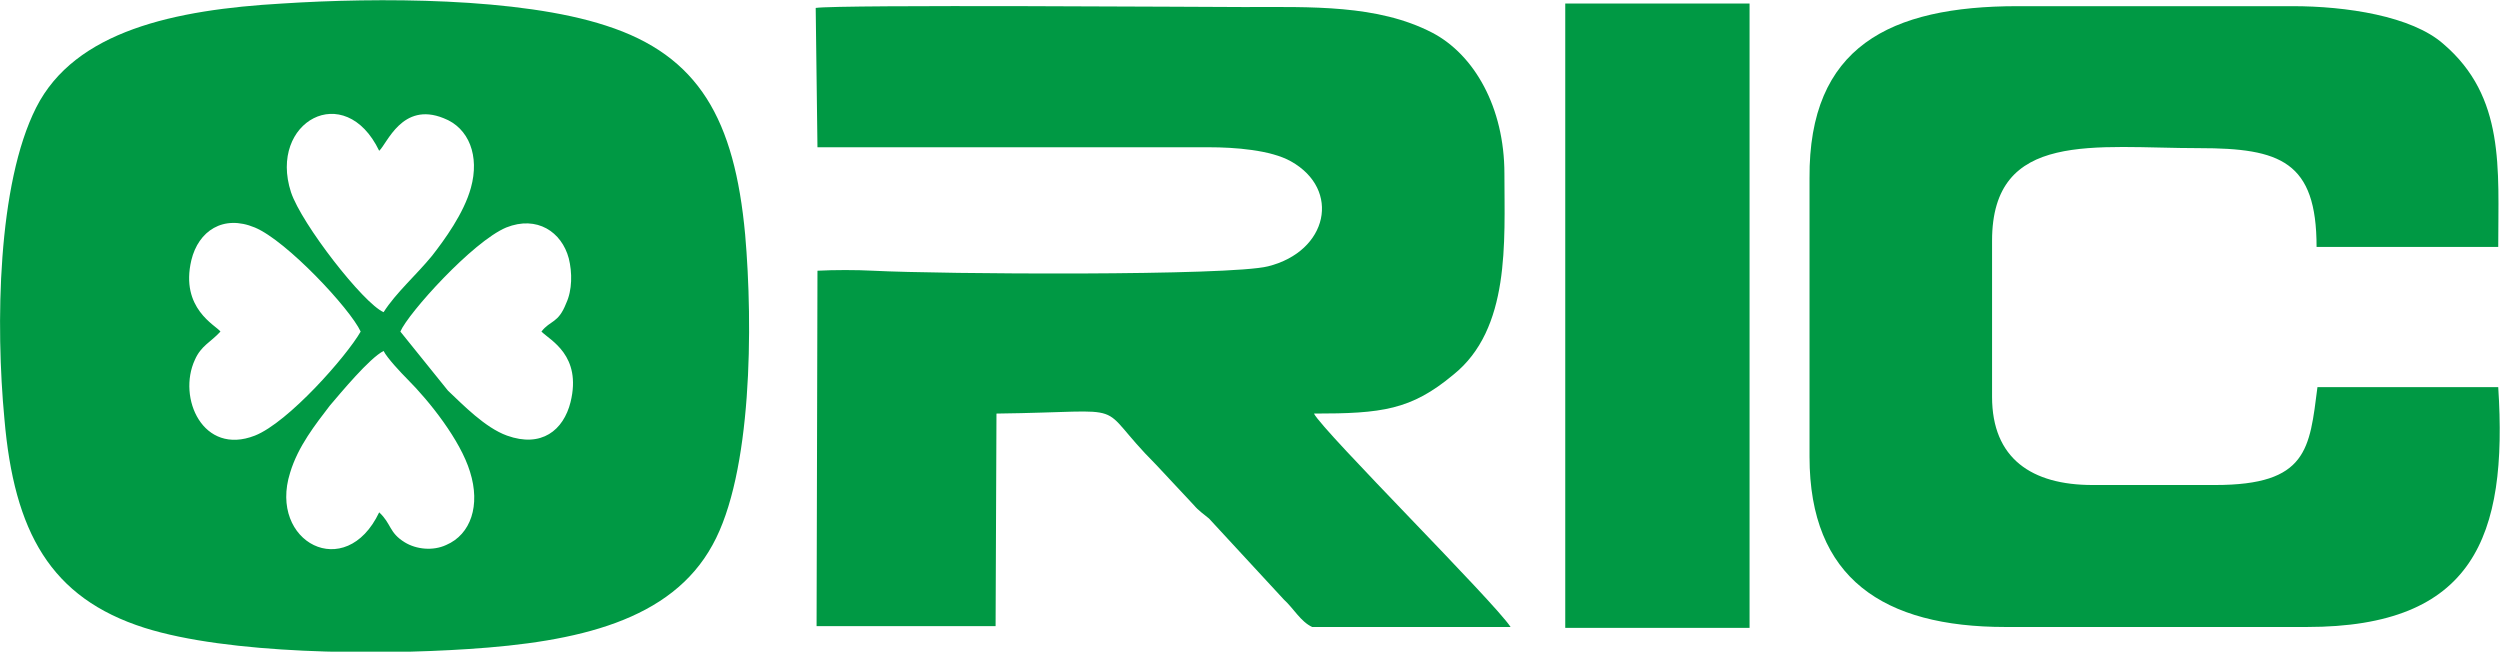 <svg xmlns:xodm="http://www.corel.com/coreldraw/odm/2003" xmlns="http://www.w3.org/2000/svg" xmlns:xlink="http://www.w3.org/1999/xlink" id="Capa_1" x="0px" y="0px" viewBox="0 0 283.5 73.9" style="enable-background:new 0 0 283.5 73.9;" xml:space="preserve"><style type="text/css">	.st0{fill-rule:evenodd;clip-rule:evenodd;fill:#009944;}</style><g id="Capa_x0020_1">	<g id="_1537500804608">		<path class="st0" d="M43.5,39.8c0.4,0.8,2,2.5,2.7,3.2c2.5,2.5,6,6.9,7.1,10.5c1.2,3.8,0.1,7.1-2.7,8.3c-1.5,0.7-3.4,0.5-4.7-0.3    c-1.8-1.1-1.5-2.1-2.9-3.4c-3.8,8-12.6,3.4-10.1-4.5c0.9-3,2.9-5.5,4.5-7.6C38.6,44.6,41.9,40.6,43.5,39.8z M40.9,37.6    c-1.6,2.8-8.2,10.3-12,11.8c-5.9,2.3-8.8-4.3-6.8-8.6c0.7-1.6,1.8-2,2.9-3.2c-0.5-0.7-4.6-2.6-3.3-8.1c0.8-3.3,3.6-5.2,7.2-3.7    S39.7,35,40.9,37.6L40.9,37.6z M61.4,37.6c1,1,4.6,2.7,3.3,8c-0.8,3.2-3.3,5.2-7.2,3.8c-2.5-0.9-5-3.5-6.7-5.1l-5.4-6.7    c0.9-2.1,8.2-10.2,12-11.8c3.5-1.4,6.3,0.5,7.1,3.5c0.4,1.6,0.4,3.6-0.3,5.1C63.3,36.7,62.4,36.3,61.4,37.6z M43.5,35.4    c-2.3-1-9.3-10-10.5-13.6c-2.6-8,6.1-12.8,10-4.7c0.9-0.8,2.6-5.6,7.3-3.7c2.9,1.1,4.1,4.3,3.1,7.9c-0.8,2.9-3,5.9-4.4,7.7    C47.2,31.2,44.9,33.2,43.5,35.4z M32,0.4C19.8,1.1,8.5,3.5,4.1,12.2c-4.4,8.7-4.6,24.7-3.6,35.3c1.1,12.8,5.2,20.3,15.9,23.7    c9.5,3,26.2,3.1,36.7,2.4c12.4-0.8,23-3.2,27.7-11.8c4.5-8.1,4.6-24.9,3.7-35.2c-1.2-13-5.2-20.3-15.8-23.7    C58.9-0.3,42.8-0.3,32,0.4L32,0.4z"></path>		<path class="st0" d="M92.7,16.7l44.4,0c2.9,0,7,0.3,9.3,1.6c5.7,3.2,4.2,10.2-2.6,11.9c-4.3,1.1-37,0.9-44.8,0.5    c-1.9-0.1-4.4-0.1-6.3,0L92.6,71l20.3,0l0.1-24.1c16.2-0.2,10.7-1.6,18.1,5.8l4.3,4.6c0.5,0.6,1.1,1,1.7,1.5l8.5,9.2    c1.1,1,1.9,2.5,3.2,3.1h22.5c-1.9-2.9-21.2-22.1-22.3-24.2c7.7,0,11-0.4,15.8-4.4c6.5-5.2,5.8-15.1,5.8-22.8    c0-7.5-3.4-13.5-8.2-16c-6.2-3.2-13.7-2.9-21.3-2.9c-3.9,0-45.9-0.3-48.6,0.1L92.7,16.7L92.7,16.7z"></path>		<path class="st0" d="M205.2,20.2v31.6c0,13.8,8.4,19.3,22.2,19.3h34.2c18.9,0,22.8-10.2,21.7-27.2h-20.5    c-0.9,7-1.1,11.1-11.6,11.1h-13.9c-6.9,0-11.4-3-11.4-10V27.3c0-12.6,11.7-10.5,23.5-10.5c9.2,0,13.3,1.5,13.3,11.2h20.6    c0-8.9,0.8-17-6.2-23C273.5,1.8,266,0.7,260,0.7h-31.2C214.3,0.7,205.1,5.3,205.2,20.2L205.2,20.2z"></path>		<polygon class="st0" points="177.5,71.2 198.4,71.2 198.4,0.4 177.5,0.4   "></polygon>	</g></g></svg>